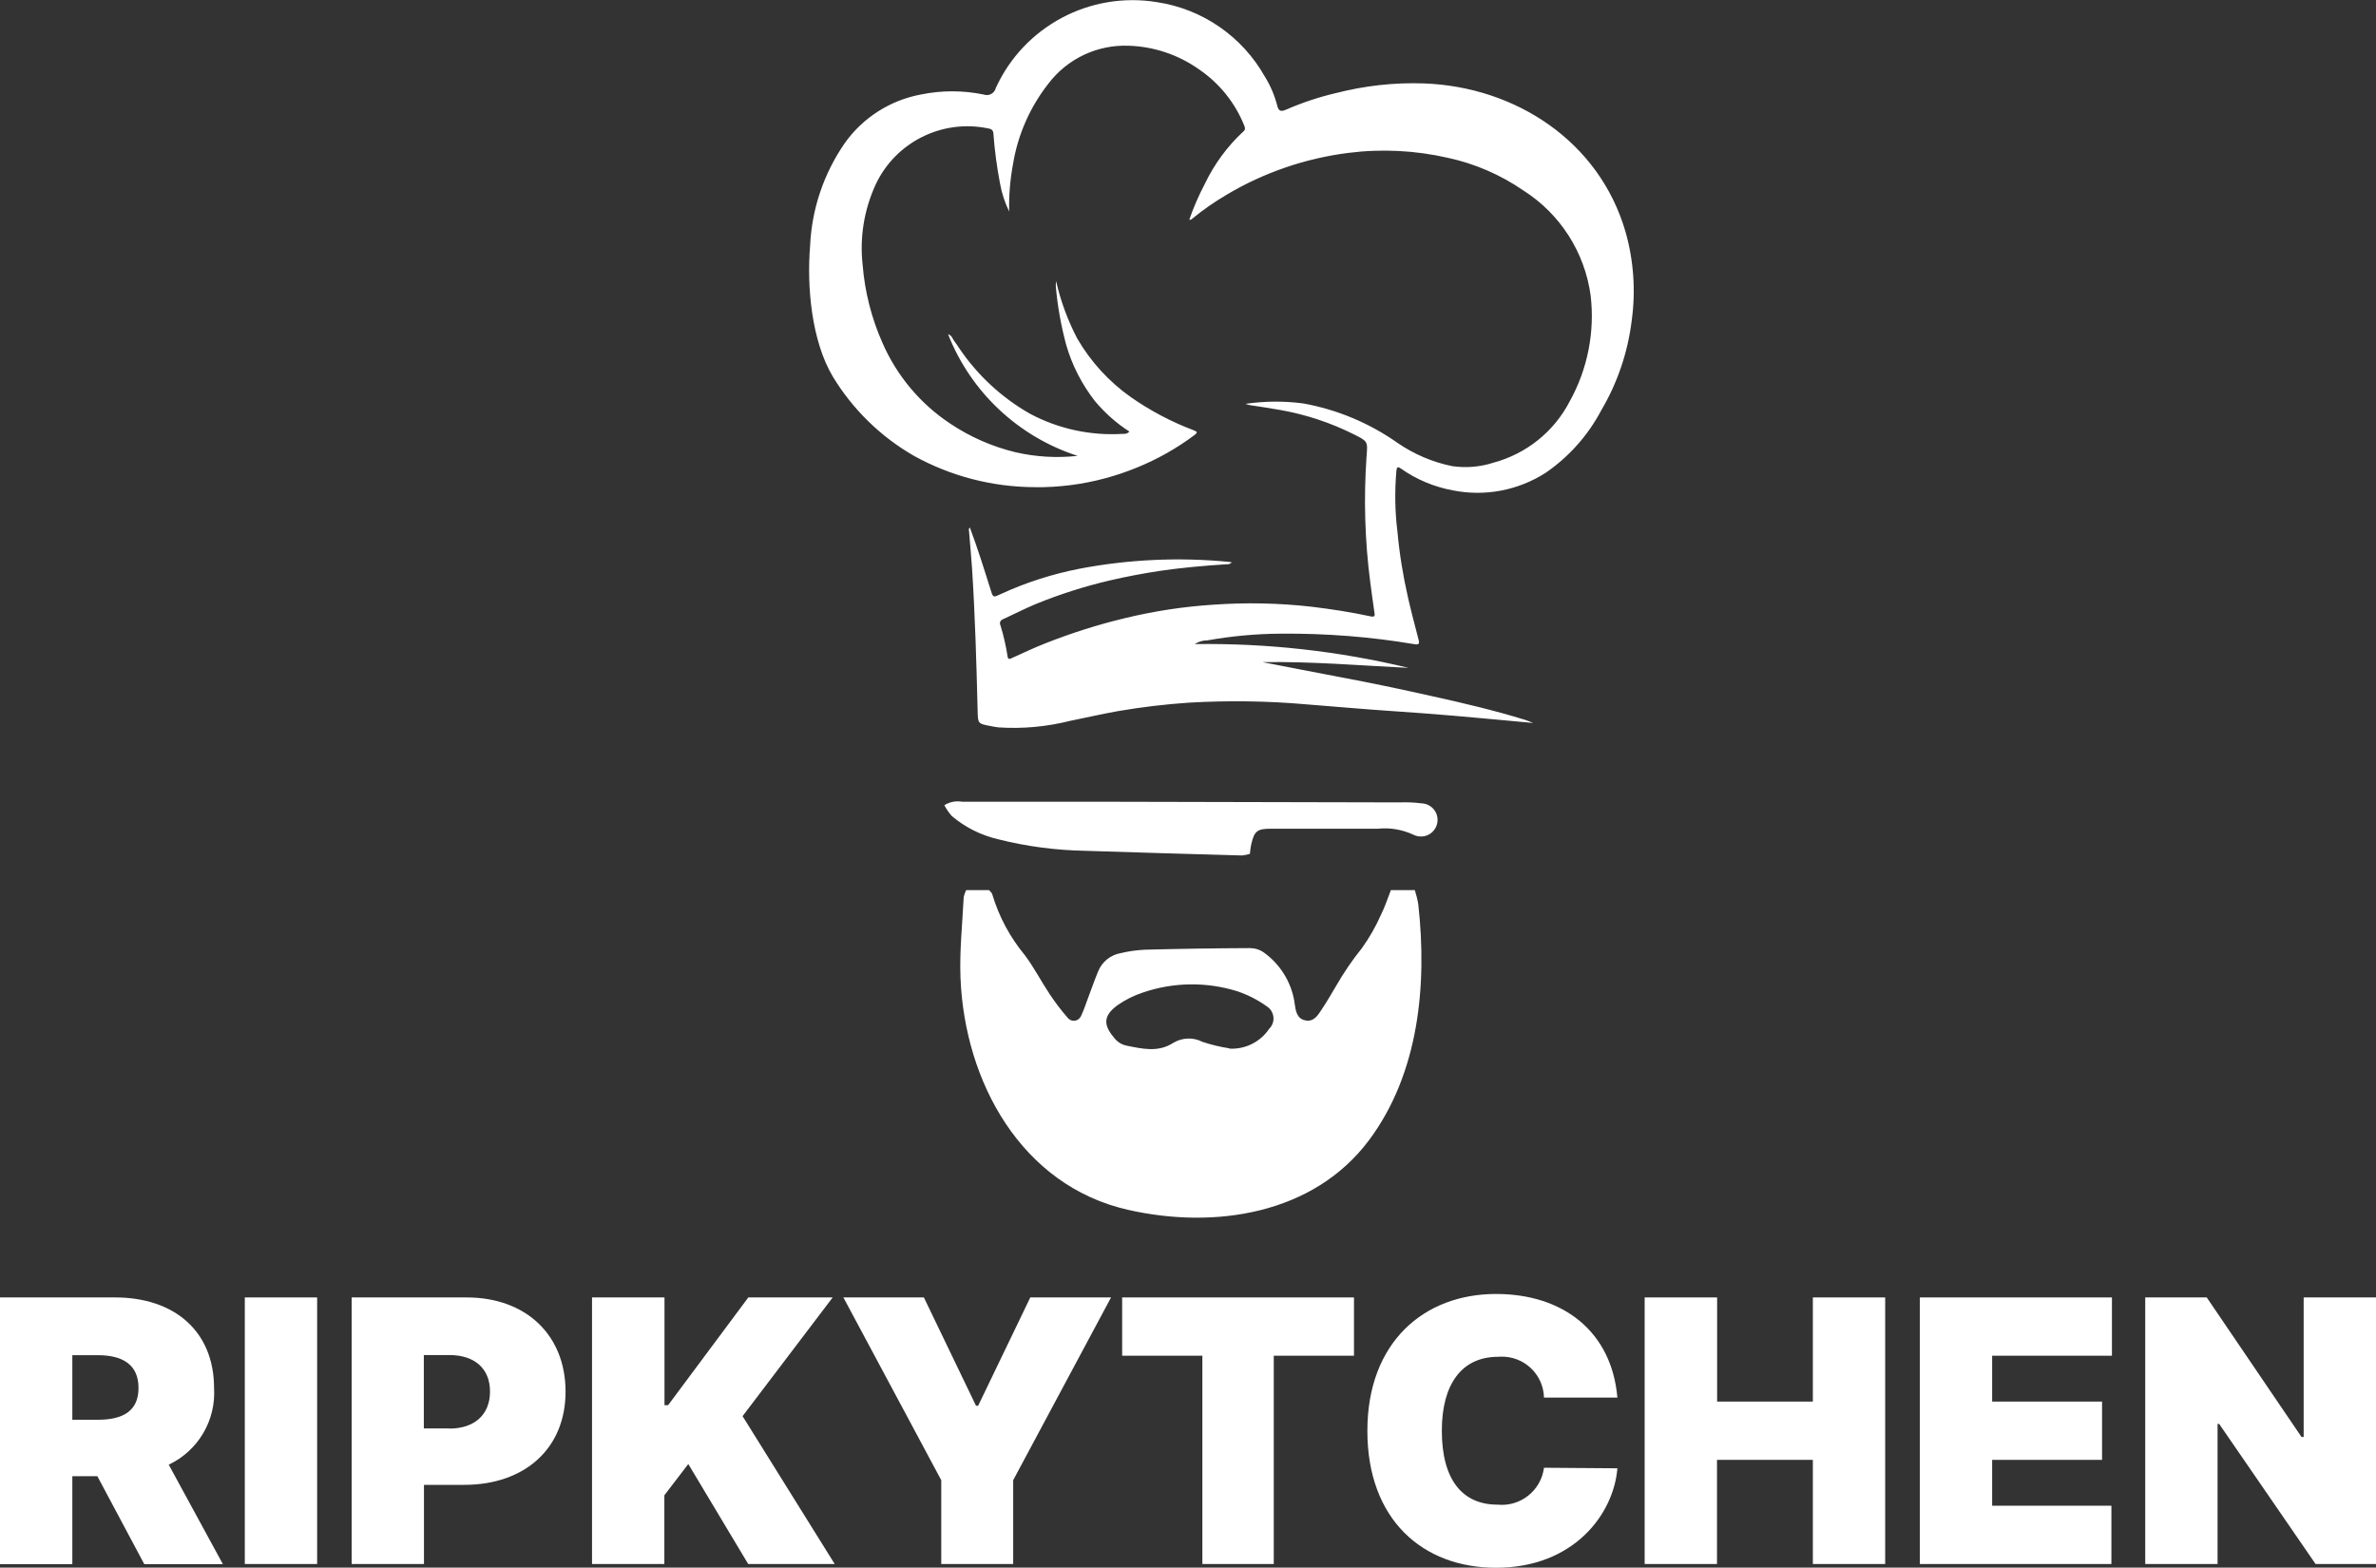 <?xml version="1.0" encoding="UTF-8"?><svg id="Ebene_1" xmlns="http://www.w3.org/2000/svg" viewBox="0 0 177.71 117.26"><rect x="0" y="0" width="177.71" height="117.26" fill="#333333" stroke="none"/><g id="Gruppe_50"><path id="Pfad_219" d="M72.26,66.58h1.71c.11.13.22.2.24.3.5,1.68,1.33,3.23,2.45,4.58.68.91,1.21,1.94,1.84,2.89.42.63.88,1.24,1.38,1.81.21.24.58.26.82.05.06-.06.11-.12.15-.2.21-.43.36-.91.53-1.36.25-.66.48-1.33.75-1.98.29-.73.94-1.25,1.72-1.38.58-.14,1.18-.22,1.78-.25,2.62-.07,5.24-.11,7.85-.12.38,0,.74.11,1.05.33,1.21.87,2.03,2.18,2.28,3.65,0,.05.01.11.02.16.08.55.16,1.15.82,1.27s.95-.44,1.25-.89c.36-.54.69-1.11,1.02-1.67.57-.99,1.21-1.94,1.93-2.83.57-.79,1.06-1.65,1.45-2.54.29-.58.49-1.2.73-1.82h1.79c.11.35.2.7.26,1.07.67,6.02.05,12.63-3.68,17.63-4.16,5.57-11.56,6.68-18.02,5.22-8-1.81-12.23-9.59-12.54-17.35-.08-2.01.14-4.03.24-6.05.04-.18.1-.35.18-.51M91.96,78.44c1.18.06,2.31-.5,2.97-1.49.42-.4.43-1.07.03-1.5-.07-.08-.16-.14-.25-.2-.66-.47-1.39-.84-2.16-1.1-2.3-.72-4.78-.69-7.06.09-.67.22-1.3.53-1.89.94-1.22.88-1.01,1.61-.16,2.58.22.24.52.4.84.46,1.16.23,2.33.52,3.47-.21.66-.4,1.49-.44,2.18-.08.66.22,1.34.38,2.03.49" style="fill:#fff; stroke-width:0px;"/><path id="Pfad_220" d="M93.47,63.87c-.18.06-.37.1-.57.12-3.92-.11-7.85-.22-11.77-.35-2.18-.04-4.36-.33-6.47-.86-1.28-.3-2.47-.89-3.47-1.74-.22-.25-.41-.52-.56-.81.4-.25.87-.34,1.33-.26,3.49,0,6.98,0,10.47,0,7.42.01,14.83.03,22.25.05.54-.02,1.09,0,1.63.07.68.02,1.23.58,1.21,1.27-.02.68-.58,1.23-1.27,1.21-.18,0-.36-.05-.53-.13-.84-.39-1.76-.55-2.68-.45-2.67,0-5.34,0-8.02,0-.97,0-1.21.17-1.43,1.15-.06.25-.08.51-.11.76" style="fill:#fff; stroke-width:0px;"/><path id="Pfad_221" d="M88.95,16.44c.31-.91.7-1.8,1.15-2.66.71-1.49,1.69-2.83,2.9-3.95.15-.13.14-.26.06-.44-.68-1.7-1.86-3.17-3.38-4.2-1.55-1.1-3.4-1.72-5.3-1.77-2.33-.08-4.56.98-5.97,2.84-1.37,1.75-2.28,3.81-2.64,6-.22,1.17-.32,2.37-.29,3.56-.32-.66-.55-1.35-.68-2.07-.24-1.25-.41-2.51-.5-3.77-.02-.29-.21-.35-.42-.38-3.43-.7-6.9,1.03-8.39,4.21-.86,1.88-1.2,3.95-.97,6,.16,2.01.66,3.98,1.48,5.83,1.07,2.46,2.83,4.56,5.06,6.04,1.49,1,3.15,1.73,4.9,2.15,1.52.35,3.09.44,4.64.27-4.43-1.43-7.99-4.77-9.69-9.1.3.1.33.35.46.51s.26.37.39.56c1.36,2.01,3.17,3.68,5.28,4.88,2.14,1.14,4.56,1.66,6.99,1.5.17.02.33-.04.44-.17-.97-.62-1.83-1.39-2.57-2.27-.98-1.26-1.72-2.69-2.16-4.23-.38-1.42-.64-2.86-.77-4.33-.01-.14,0-.28.02-.42.34,1.49.87,2.93,1.58,4.29,1.01,1.74,2.38,3.24,4.03,4.4,1.45,1.01,3.02,1.84,4.67,2.46.32.12.3.19.06.37-1.31.98-2.74,1.79-4.26,2.41-1.58.65-3.24,1.1-4.94,1.32-.93.12-1.86.18-2.8.16-3.13-.02-6.21-.82-8.95-2.33-2.5-1.43-4.6-3.48-6.09-5.94-1.6-2.69-1.95-6.73-1.7-9.77.12-2.76,1.02-5.42,2.59-7.69,1.35-1.91,3.4-3.21,5.69-3.64,1.55-.32,3.15-.32,4.7,0,.35.13.75-.05.88-.4,0-.02.02-.04.02-.07,2.1-4.62,7.04-7.26,12.06-6.44,3.4.51,6.37,2.56,8.06,5.55.42.67.73,1.4.93,2.16.09.35.2.54.65.34,1.22-.53,2.47-.95,3.76-1.25,2.15-.55,4.37-.8,6.59-.72,6.83.26,13.07,4.31,15.05,11.07.62,2.17.78,4.45.47,6.68-.29,2.36-1.06,4.64-2.27,6.69-.99,1.88-2.42,3.49-4.17,4.69-2.06,1.32-4.55,1.79-6.94,1.31-1.4-.26-2.72-.81-3.88-1.63-.27-.19-.31-.08-.34.18-.13,1.51-.11,3.04.08,4.54.15,1.66.42,3.31.79,4.93.24,1.06.52,2.1.79,3.15.08.29.03.39-.29.34-3.31-.56-6.66-.82-10.02-.79-1.84.01-3.67.18-5.48.5-.34,0-.67.09-.95.28,5.39-.08,10.76.52,16,1.78-3.64-.18-7.28-.49-10.93-.43,1.92.37,3.83.75,5.75,1.11,2.3.43,4.58.91,6.86,1.42,2.37.52,4.73,1.08,7.04,1.79.17.05.34.13.59.23-2.04-.19-3.98-.37-5.93-.54-1.59-.14-3.18-.25-4.77-.36-2.08-.14-4.15-.33-6.23-.49-2.93-.26-5.88-.3-8.82-.13-1.77.12-3.53.33-5.28.63-1.2.21-2.39.49-3.59.73-1.75.44-3.57.61-5.37.49-.2-.02-.39-.06-.59-.1-.96-.18-.95-.18-.97-1.18-.09-3.56-.19-7.11-.42-10.66-.06-.9-.15-1.8-.22-2.7,0-.1-.06-.21.06-.31.58,1.55,1.07,3.12,1.56,4.68.18.58.19.56.75.3,1.88-.87,3.86-1.5,5.9-1.9,3.68-.7,7.44-.87,11.16-.51.06,0,.12.02.22.04-.11.11-.27.16-.42.14-1.65.11-3.3.25-4.93.49-1.27.19-2.53.43-3.78.72-1.88.44-3.73,1.03-5.52,1.76-.84.35-1.65.77-2.48,1.15-.17.06-.25.24-.19.41,0,.01.01.03.02.04.23.76.41,1.53.53,2.32.04.24.14.21.31.13.84-.38,1.68-.78,2.55-1.12,1.93-.76,3.91-1.39,5.92-1.87,2.19-.53,4.41-.87,6.66-1.01,2.42-.17,4.84-.12,7.25.15,1.5.18,3,.41,4.48.73.36.08.29-.15.26-.35-.1-.73-.21-1.45-.3-2.18-.41-3.13-.5-6.3-.28-9.45.09-1.12.1-1.11-.95-1.64-1.72-.86-3.55-1.47-5.44-1.81-.77-.14-1.54-.25-2.31-.37-.08-.01-.17-.04-.36-.1,1.43-.21,2.89-.22,4.33-.03,2.55.46,4.97,1.48,7.09,2.98,1.22.83,2.6,1.42,4.05,1.71,1.03.15,2.09.06,3.08-.26,2.46-.66,4.53-2.32,5.7-4.58,1.34-2.41,1.89-5.18,1.57-7.92-.44-3.24-2.28-6.11-5.03-7.86-1.7-1.17-3.61-2-5.63-2.44-2.45-.56-4.98-.69-7.48-.37-3.21.41-6.31,1.47-9.09,3.13-.9.53-1.77,1.13-2.58,1.8-.06.07-.15.09-.23.06" style="fill:#fff; stroke-width:0px;"/></g><g id="Gruppe_135"><path id="Pfad_283" d="M0,97.05h8.61c4.43,0,7.4,2.53,7.4,6.78.15,2.42-1.19,4.69-3.39,5.73l4.05,7.44h-5.88l-3.51-6.58h-1.87v6.58H0v-19.94ZM7.32,106.2c1.9,0,3.04-.67,3.04-2.38s-1.14-2.45-3.04-2.45h-1.91v4.83h1.91Z" style="fill:#fff; stroke-width:0px;"/><rect id="Rechteck_57" x="18.31" y="97.05" width="5.41" height="19.94" style="fill:#fff; stroke-width:0px;"/><path id="Pfad_284" d="M26.29,97.05h8.61c4.43,0,7.4,2.8,7.4,7.05s-3.05,6.97-7.59,6.97h-3v5.92h-5.41v-19.94ZM33.61,106.86c1.9,0,3.04-1.06,3.04-2.77s-1.14-2.73-3.04-2.73h-1.91v5.49h1.91Z" style="fill:#fff; stroke-width:0px;"/><path id="Pfad_285" d="M44.29,97.05h5.41v8.06h.27l6-8.06h6.31l-6.74,8.88,6.89,11.06h-6.47l-4.48-7.48-1.79,2.34v5.14h-5.41v-19.94Z" style="fill:#fff; stroke-width:0px;"/><path id="Pfad_286" d="M69.1,97.05l3.9,8.1h.16l3.9-8.1h6.04l-7.32,13.67v6.27h-5.38v-6.27l-7.32-13.67h6.04Z" style="fill:#fff; stroke-width:0px;"/><path id="Pfad_287" d="M83.94,97.05h17.33v4.36h-6v15.58h-5.34v-15.58h-6v-4.36Z" style="fill:#fff; stroke-width:0px;"/><path id="Pfad_288" d="M115.48,104.53c-.05-1.74-1.5-3.1-3.24-3.05-.06,0-.13,0-.19.01-2.73,0-4.21,2.06-4.21,5.53,0,3.66,1.53,5.53,4.17,5.53,1.71.17,3.25-1.05,3.47-2.76l5.49.04c-.27,3.39-3.23,7.44-9.08,7.44-5.49,0-9.62-3.61-9.62-10.24s4.24-10.24,9.62-10.24c5.02,0,8.65,2.8,9.08,7.75h-5.49Z" style="fill:#fff; stroke-width:0px;"/><path id="Pfad_289" d="M123.02,97.05h5.41v7.79h7.16v-7.79h5.41v19.94h-5.41v-7.79h-7.17v7.79h-5.41v-19.94Z" style="fill:#fff; stroke-width:0px;"/><path id="Pfad_290" d="M143.59,97.05h14.37v4.36h-8.96v3.43h8.22v4.36h-8.22v3.43h8.92v4.36h-14.33v-19.94Z" style="fill:#fff; stroke-width:0px;"/><path id="Pfad_291" d="M177.71,116.99h-4.52l-7.21-10.48h-.12v10.48h-5.41v-19.94h4.6l7.09,10.44h.16v-10.44h5.41v19.94Z" style="fill:#fff; stroke-width:0px;"/></g></svg>